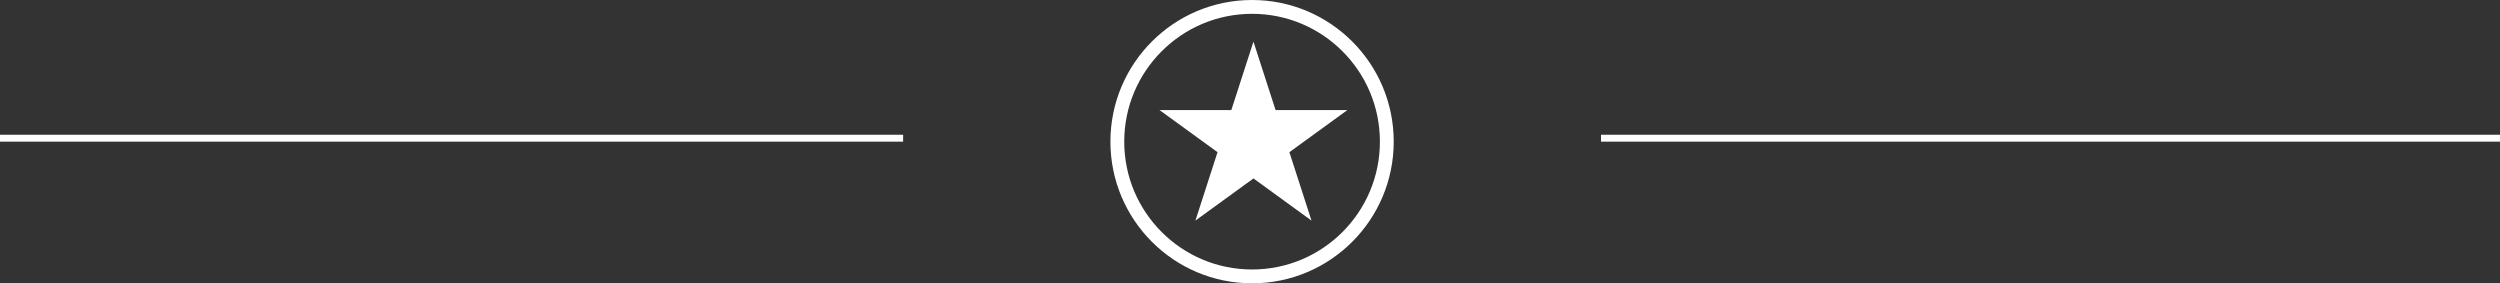 <svg xmlns="http://www.w3.org/2000/svg" width="361.8" height="41" viewBox="0 0 361.8 41">
  <rect x="0" y="0" width="361.8" height="41" fill="#333333" stroke="none"/>
  <g id="Group_259" transform="translate(-778.3 -2420)">
    <g id="Group_75" transform="translate(-5 1024.625)">
      <g id="Ellipse_37" transform="translate(944 1395.375)">
        <circle id="Ellipse_47" data-name="Ellipse 47" cx="19.5" cy="19.5" r="19.5" transform="translate(1 1)" fill="none" stroke="#fff" stroke-width="2"/>
      </g>
      <path id="Path_174" d="M964.7,1401.4l-3.2,9.9H951.1l8.4,6.1-3.2,9.9,8.4-6.1,8.4,6.1-3.2-9.9,8.4-6.1H967.9Z" fill="#fff"/>
    </g>
    <path id="Path_253" d="M1010,2440h130.1" fill="none" stroke="#fff" stroke-width="1"/>
    <path id="Path_254" d="M778.3,2440H909" fill="none" stroke="#fff" stroke-width="1"/>
  </g>
</svg>
